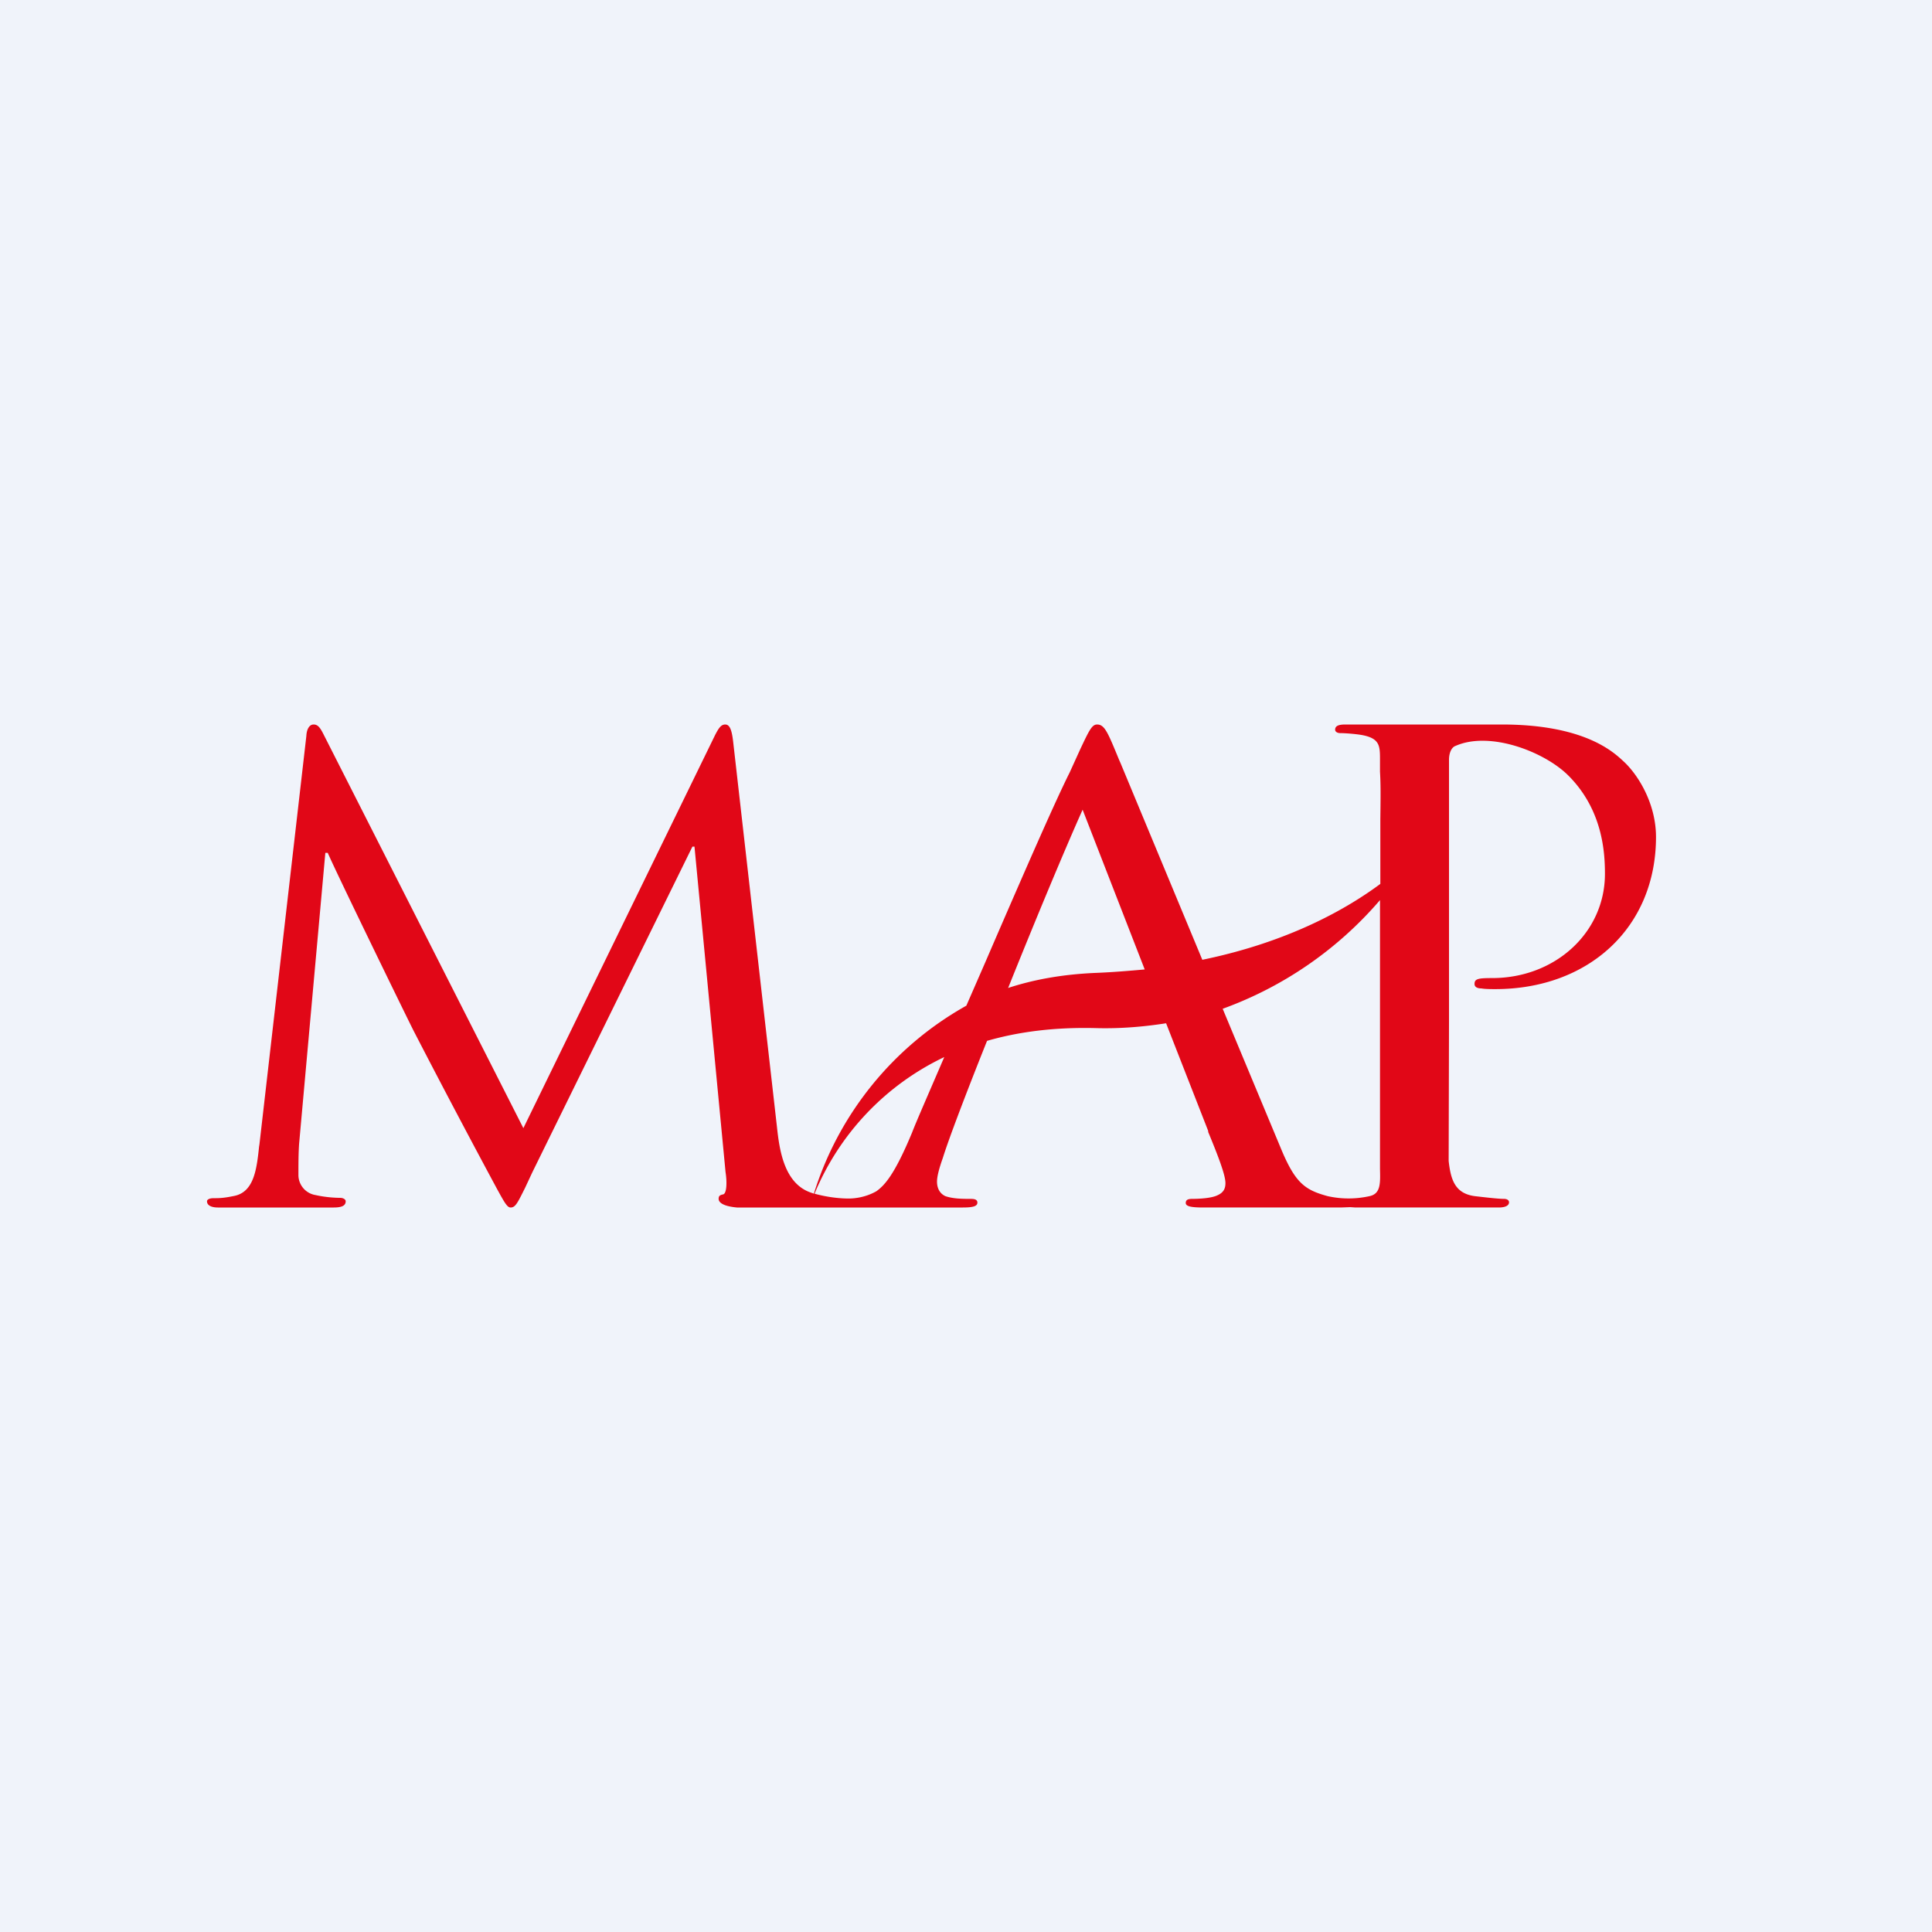 <svg xmlns="http://www.w3.org/2000/svg" width="56" height="56" viewBox="0 0 56 56"><path fill="#F0F3FA" d="M0 0h56v56H0z"/><path fill-rule="evenodd" d="M23.54 34.58c-.82-.25-.95-1.27-1.02-1.92l-1.27-11.17c-.04-.34-.1-.49-.23-.49s-.2.13-.29.3l-5.56 11.4-5.8-11.43c-.1-.2-.17-.27-.28-.27-.12 0-.2.13-.21.33L7.52 33.17l-.01.06c-.07.67-.15 1.34-.75 1.44-.29.06-.42.06-.57.06-.1 0-.19.03-.19.09 0 .12.13.18.32.18h3.35c.23 0 .35-.05.35-.18 0-.06-.08-.1-.16-.1-.11 0-.4-.01-.71-.08a.59.59 0 0 1-.5-.57c0-.3 0-.63.02-.92l.76-8.43h.07c.21.5 2.33 4.85 2.5 5.18a310.94 310.94 0 0 0 2.4 4.55c.22.4.3.55.4.55.14 0 .2-.13.42-.57l.21-.45 4.64-9.44h.06l.9 9.43c.05.32.03.63-.07.65-.1.02-.13.05-.13.13 0 .09.1.21.53.25h6.55c.3 0 .42-.04.42-.14s-.1-.11-.2-.11c-.22 0-.5 0-.73-.08-.19-.09-.24-.27-.24-.42 0-.16.07-.41.17-.69.16-.52.66-1.84 1.28-3.39.9-.26 1.94-.4 3.15-.37.72.02 1.4-.04 2.04-.14l1.22 3.12v.03c.29.7.5 1.25.5 1.48 0 .13-.03.27-.24.36-.17.08-.51.1-.72.1-.13 0-.19.03-.19.12 0 .1.17.13.51.13h3.98l.28-.01.15.01h4.15c.2 0 .3-.06.3-.15 0-.05-.04-.1-.15-.1-.17 0-.59-.05-.85-.08-.57-.08-.69-.48-.75-1.02l.01-4.02v-7.61c0-.19.07-.36.19-.4 1-.44 2.58.17 3.27.86 1 1 1.06 2.24 1.06 2.85 0 1.7-1.44 3.02-3.27 3.02-.4 0-.51.02-.51.17 0 .1.1.13.2.13.1.02.3.02.4.02 2.7 0 4.66-1.78 4.66-4.41 0-.98-.53-1.82-.95-2.2-.3-.28-1.15-1.06-3.52-1.06H39c-.2 0-.3.04-.3.15 0 .07.08.1.15.1.17 0 .5.03.65.06.5.1.5.32.5.72v.34c.02.34.02.65.01 1.37v1.88c-.97.72-2.64 1.68-5.16 2.2l-2.37-5.7-.04-.09c-.33-.8-.42-1.03-.64-1.03-.15 0-.23.17-.49.72l-.3.66c-.42.84-1.19 2.6-2.23 5l-.22.51-.55 1.26a9.48 9.48 0 0 0-4.42 5.45l-.05-.02Zm.07.02c.4.11.76.14.99.14.19 0 .5-.04.8-.21.24-.17.53-.48 1.04-1.71.11-.29.47-1.11.93-2.18a7.6 7.6 0 0 0-3.76 3.96Zm5.6-5.96c.76-.25 1.6-.4 2.55-.44.5-.02.97-.06 1.42-.1l-1.8-4.63c-.52 1.16-1.37 3.2-2.16 5.17Zm6.23.6 1.68 4.03c.42 1.02.7 1.22 1.36 1.4a2.78 2.78 0 0 0 1.22 0c.32-.07.31-.37.3-.78v-7.8a10.9 10.9 0 0 1-4.56 3.15Z" fill="#E10717"/></svg>